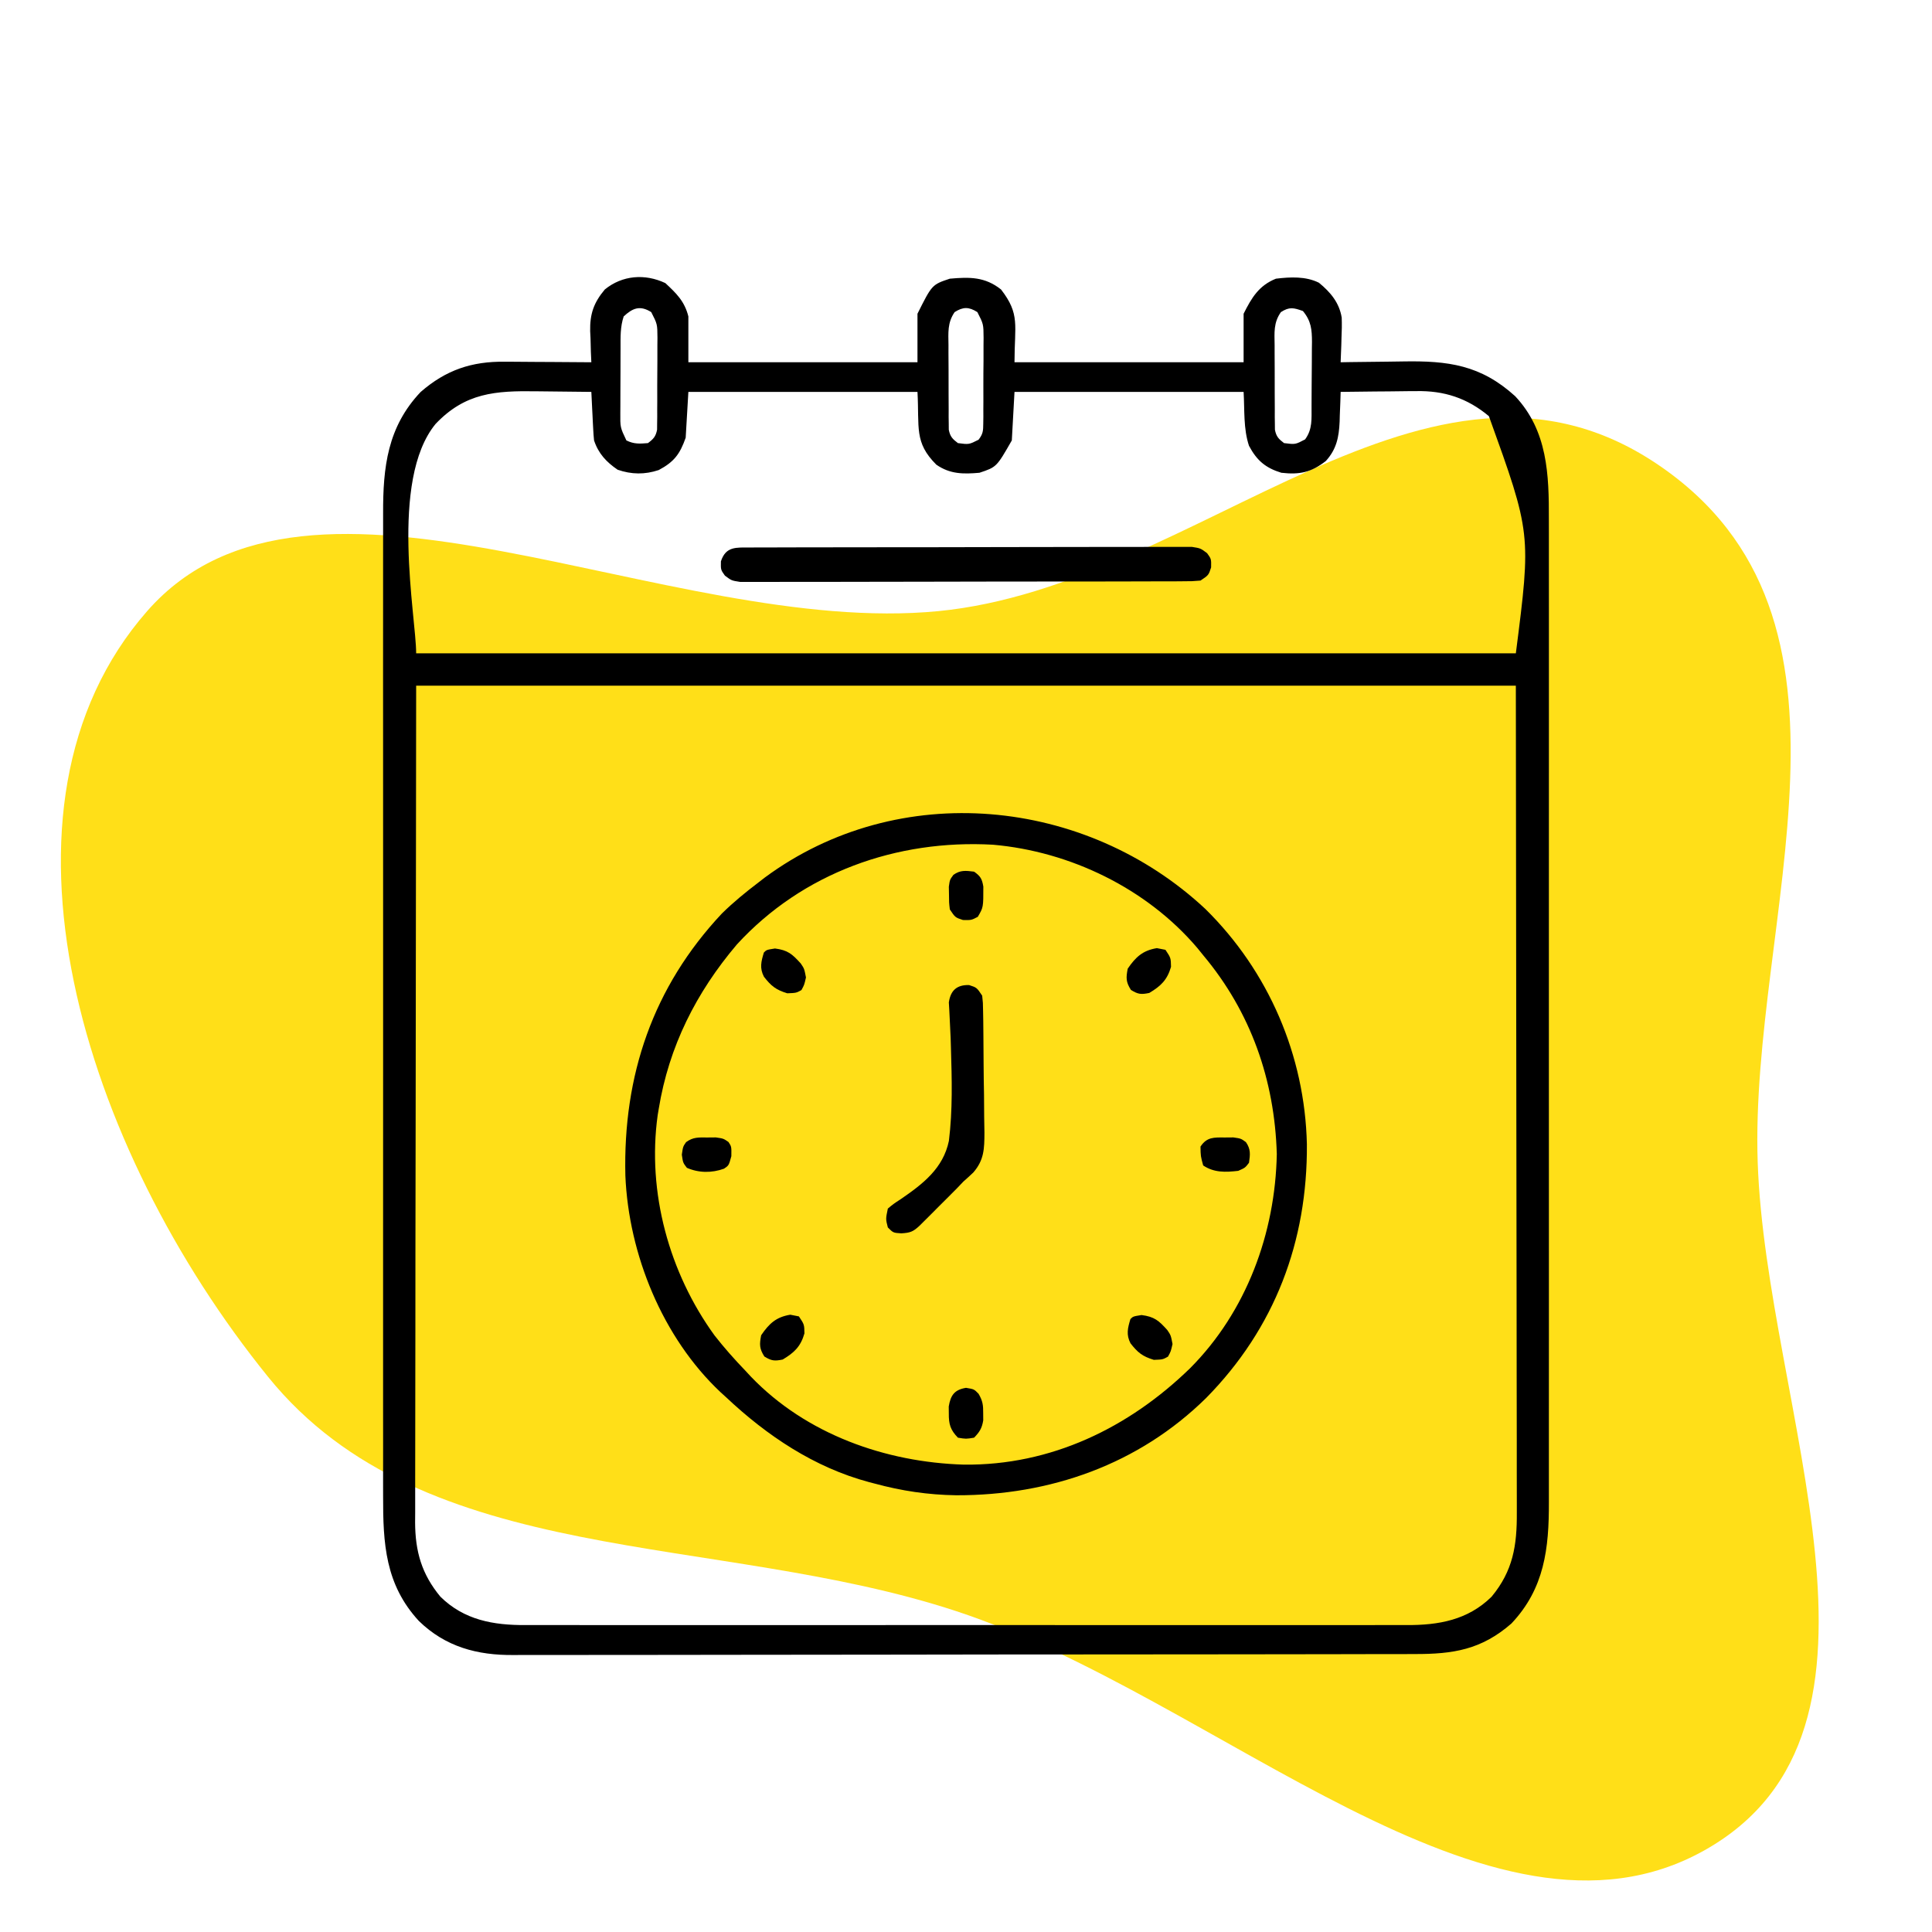 <svg width="77" height="77" viewBox="0 0 77 77" fill="none" xmlns="http://www.w3.org/2000/svg">
<path fill-rule="evenodd" clip-rule="evenodd" d="M5.86 24.362C12.362 16.933 26.553 25.413 37.403 24.356C47.78 23.345 56.936 12.367 66.046 18.496C75.167 24.632 69.723 36.613 70.053 46.321C70.386 56.087 76.518 68.931 67.927 73.747C59.376 78.541 48.555 67.655 38.13 64.219C28.48 61.038 16.93 62.59 10.687 54.878C3.299 45.753 -0.968 32.163 5.86 24.362Z" fill="#FFDF18"/>
<path d="M26.516 11.282C26.957 11.691 27.285 12.009 27.435 12.611C27.435 13.214 27.435 13.817 27.435 14.438C30.449 14.438 33.462 14.438 36.566 14.438C36.566 13.799 36.566 13.161 36.566 12.504C37.146 11.344 37.146 11.344 37.855 11.107C38.652 11.036 39.257 11.031 39.896 11.537C40.664 12.527 40.433 12.955 40.433 14.438C43.447 14.438 46.46 14.438 49.564 14.438C49.564 13.799 49.564 13.161 49.564 12.504C49.885 11.862 50.175 11.379 50.853 11.107C51.425 11.038 52.038 11.006 52.565 11.268C53.023 11.642 53.376 12.059 53.474 12.658C53.484 12.931 53.479 13.198 53.465 13.471C53.463 13.564 53.46 13.658 53.458 13.754C53.451 13.982 53.442 14.21 53.431 14.438C53.627 14.434 53.627 14.434 53.827 14.431C54.316 14.423 54.805 14.418 55.294 14.414C55.505 14.412 55.716 14.409 55.926 14.405C57.712 14.374 59.014 14.543 60.387 15.79C61.683 17.17 61.736 18.919 61.73 20.706C61.73 20.882 61.731 21.057 61.731 21.232C61.732 21.71 61.732 22.189 61.731 22.667C61.731 23.184 61.731 23.701 61.732 24.219C61.733 25.23 61.733 26.242 61.732 27.254C61.731 28.077 61.731 28.899 61.732 29.722C61.732 29.839 61.732 29.956 61.732 30.077C61.732 30.315 61.732 30.553 61.732 30.791C61.733 33.023 61.732 35.254 61.731 37.486C61.73 39.399 61.73 41.312 61.731 43.226C61.732 45.449 61.733 47.673 61.732 49.897C61.732 50.134 61.732 50.371 61.732 50.608C61.732 50.725 61.732 50.842 61.732 50.962C61.731 51.783 61.732 52.605 61.732 53.426C61.733 54.427 61.733 55.428 61.731 56.43C61.731 56.94 61.731 57.451 61.731 57.961C61.732 58.429 61.732 58.897 61.731 59.365C61.73 59.534 61.73 59.703 61.731 59.871C61.736 61.713 61.556 63.313 60.236 64.707C59.037 65.751 57.914 65.925 56.386 65.922C56.226 65.922 56.066 65.923 55.906 65.924C55.467 65.925 55.028 65.925 54.589 65.925C54.115 65.926 53.641 65.927 53.167 65.928C52.132 65.931 51.096 65.931 50.061 65.932C49.414 65.932 48.767 65.933 48.12 65.934C46.328 65.936 44.535 65.938 42.743 65.938C42.629 65.938 42.514 65.938 42.396 65.938C42.163 65.938 41.931 65.938 41.699 65.938C41.583 65.938 41.468 65.938 41.349 65.938C41.233 65.938 41.118 65.938 40.999 65.938C39.128 65.939 37.257 65.942 35.386 65.946C33.464 65.95 31.541 65.952 29.619 65.952C28.54 65.952 27.462 65.953 26.383 65.956C25.464 65.959 24.546 65.959 23.627 65.958C23.158 65.957 22.69 65.957 22.222 65.96C21.792 65.962 21.363 65.961 20.933 65.959C20.779 65.959 20.624 65.959 20.469 65.961C19.019 65.974 17.752 65.635 16.693 64.603C15.354 63.15 15.264 61.523 15.269 59.624C15.269 59.448 15.269 59.273 15.268 59.098C15.268 58.62 15.268 58.141 15.269 57.663C15.269 57.146 15.268 56.629 15.268 56.111C15.267 55.1 15.267 54.088 15.268 53.076C15.268 52.253 15.268 51.431 15.268 50.608C15.268 50.491 15.268 50.374 15.268 50.253C15.268 50.015 15.268 49.777 15.268 49.539C15.267 47.307 15.268 45.076 15.269 42.844C15.27 40.931 15.27 39.018 15.269 37.104C15.268 34.881 15.267 32.657 15.268 30.434C15.268 30.196 15.268 29.959 15.268 29.722C15.268 29.605 15.268 29.488 15.268 29.368C15.268 28.547 15.268 27.726 15.267 26.904C15.267 25.903 15.267 24.902 15.268 23.9C15.269 23.39 15.269 22.879 15.268 22.369C15.268 21.901 15.268 21.433 15.269 20.965C15.269 20.796 15.269 20.628 15.269 20.459C15.263 18.617 15.444 17.017 16.764 15.623C17.777 14.741 18.805 14.401 20.117 14.416C20.265 14.417 20.265 14.417 20.417 14.417C20.731 14.419 21.045 14.421 21.359 14.424C21.573 14.425 21.787 14.426 22.001 14.427C22.523 14.429 23.046 14.433 23.568 14.438C23.562 14.3 23.556 14.163 23.549 14.021C23.544 13.838 23.539 13.654 23.535 13.471C23.53 13.38 23.526 13.29 23.521 13.197C23.508 12.513 23.662 12.064 24.105 11.537C24.8 10.97 25.702 10.898 26.516 11.282ZM24.857 12.611C24.718 13.03 24.732 13.43 24.732 13.866C24.731 13.958 24.731 14.049 24.731 14.144C24.73 14.337 24.73 14.531 24.73 14.724C24.73 15.02 24.728 15.316 24.726 15.612C24.725 15.8 24.725 15.988 24.725 16.176C24.724 16.264 24.724 16.353 24.723 16.444C24.718 17.034 24.718 17.034 24.965 17.553C25.265 17.703 25.492 17.687 25.824 17.66C26.044 17.495 26.134 17.399 26.188 17.127C26.189 17.047 26.189 16.967 26.19 16.884C26.192 16.747 26.192 16.747 26.194 16.608C26.194 16.51 26.193 16.412 26.193 16.311C26.194 16.21 26.194 16.109 26.195 16.005C26.195 15.791 26.195 15.577 26.194 15.364C26.193 15.037 26.196 14.71 26.2 14.383C26.2 14.175 26.2 13.967 26.2 13.76C26.201 13.662 26.202 13.564 26.203 13.463C26.199 12.917 26.199 12.917 25.955 12.439C25.508 12.158 25.215 12.278 24.857 12.611ZM38.047 12.439C37.756 12.864 37.796 13.257 37.802 13.76C37.802 13.861 37.802 13.962 37.801 14.066C37.802 14.28 37.803 14.493 37.805 14.707C37.808 15.034 37.807 15.361 37.806 15.689C37.807 15.896 37.808 16.104 37.809 16.311C37.808 16.409 37.808 16.507 37.808 16.608C37.809 16.699 37.81 16.79 37.812 16.884C37.812 16.964 37.813 17.044 37.814 17.127C37.867 17.398 37.959 17.494 38.178 17.66C38.619 17.718 38.619 17.718 39.001 17.525C39.178 17.294 39.186 17.173 39.188 16.884C39.19 16.747 39.19 16.747 39.192 16.608C39.192 16.51 39.191 16.412 39.191 16.311C39.191 16.21 39.192 16.109 39.193 16.005C39.193 15.791 39.193 15.577 39.192 15.364C39.191 15.037 39.194 14.71 39.198 14.383C39.198 14.175 39.198 13.967 39.198 13.76C39.199 13.662 39.2 13.564 39.201 13.463C39.197 12.917 39.197 12.917 38.953 12.439C38.613 12.225 38.386 12.225 38.047 12.439ZM51.051 12.439C50.752 12.862 50.794 13.253 50.8 13.76C50.8 13.861 50.8 13.962 50.8 14.066C50.8 14.28 50.801 14.493 50.803 14.707C50.806 15.034 50.806 15.361 50.804 15.689C50.805 15.896 50.806 16.104 50.807 16.311C50.806 16.409 50.806 16.507 50.806 16.608C50.807 16.699 50.809 16.79 50.81 16.884C50.81 16.964 50.811 17.044 50.812 17.127C50.865 17.398 50.957 17.494 51.176 17.66C51.627 17.717 51.627 17.717 52.015 17.512C52.315 17.102 52.269 16.695 52.272 16.204C52.272 16.113 52.273 16.022 52.273 15.928C52.275 15.734 52.275 15.54 52.276 15.346C52.277 15.051 52.28 14.755 52.283 14.46C52.284 14.271 52.285 14.083 52.285 13.895C52.287 13.763 52.287 13.763 52.289 13.628C52.287 13.132 52.258 12.795 51.928 12.396C51.557 12.263 51.387 12.222 51.051 12.439ZM17.36 16.896C15.508 19.149 16.586 24.593 16.586 26.039C31.049 26.039 45.512 26.039 60.414 26.039C61.026 21.263 61.026 21.263 59.34 16.586C58.479 15.866 57.555 15.565 56.442 15.588C56.355 15.588 56.269 15.589 56.179 15.589C55.905 15.591 55.632 15.595 55.358 15.599C55.171 15.601 54.984 15.602 54.797 15.603C54.342 15.607 53.887 15.613 53.431 15.619C53.428 15.751 53.423 15.883 53.419 16.019C53.412 16.195 53.405 16.37 53.398 16.546C53.395 16.633 53.393 16.719 53.391 16.809C53.363 17.42 53.268 17.905 52.841 18.374C52.255 18.83 51.794 18.925 51.068 18.842C50.439 18.649 50.092 18.356 49.779 17.768C49.551 17.085 49.607 16.338 49.564 15.619C46.551 15.619 43.538 15.619 40.433 15.619C40.398 16.257 40.362 16.895 40.326 17.553C39.719 18.614 39.719 18.614 39.037 18.842C38.396 18.899 37.862 18.899 37.318 18.52C36.427 17.633 36.645 17.041 36.566 15.619C33.553 15.619 30.54 15.619 27.435 15.619C27.4 16.222 27.364 16.824 27.328 17.445C27.099 18.098 26.865 18.409 26.254 18.734C25.699 18.919 25.168 18.912 24.616 18.721C24.167 18.415 23.851 18.078 23.676 17.553C23.66 17.402 23.649 17.25 23.642 17.098C23.637 17.012 23.633 16.926 23.628 16.837C23.624 16.747 23.619 16.658 23.615 16.566C23.611 16.475 23.606 16.384 23.601 16.291C23.59 16.067 23.579 15.843 23.568 15.619C23.022 15.611 22.476 15.605 21.929 15.601C21.744 15.6 21.558 15.598 21.373 15.595C19.743 15.571 18.542 15.652 17.36 16.896ZM16.586 27.328C16.579 32.98 16.573 38.632 16.566 44.455C16.563 46.241 16.56 48.027 16.557 49.867C16.556 51.465 16.556 51.465 16.555 53.063C16.555 53.776 16.553 54.489 16.552 55.202C16.55 56.024 16.549 56.846 16.549 57.669C16.549 58.089 16.549 58.51 16.547 58.93C16.546 59.381 16.546 59.831 16.547 60.282C16.546 60.478 16.546 60.478 16.544 60.678C16.55 61.836 16.806 62.737 17.553 63.637C18.494 64.566 19.663 64.775 20.943 64.767C21.015 64.766 21.088 64.766 21.163 64.766C21.319 64.766 21.476 64.767 21.632 64.767C22.058 64.769 22.484 64.768 22.91 64.767C23.371 64.766 23.832 64.768 24.292 64.769C25.194 64.771 26.095 64.77 26.997 64.769C27.73 64.768 28.462 64.768 29.195 64.768C29.352 64.769 29.352 64.769 29.512 64.769C29.724 64.769 29.936 64.769 30.148 64.769C32.136 64.77 34.125 64.769 36.113 64.767C37.817 64.765 39.522 64.765 41.227 64.767C43.208 64.769 45.189 64.77 47.17 64.769C47.382 64.769 47.593 64.769 47.804 64.768C47.908 64.768 48.012 64.768 48.12 64.768C48.851 64.768 49.583 64.769 50.315 64.769C51.207 64.771 52.099 64.77 52.991 64.768C53.446 64.767 53.901 64.766 54.355 64.768C54.772 64.769 55.189 64.769 55.606 64.766C55.756 64.766 55.907 64.766 56.057 64.767C57.337 64.775 58.505 64.566 59.447 63.637C60.303 62.605 60.462 61.593 60.453 60.282C60.453 60.071 60.453 60.071 60.453 59.855C60.454 59.465 60.453 59.076 60.451 58.686C60.45 58.259 60.45 57.832 60.451 57.405C60.451 56.577 60.449 55.748 60.447 54.92C60.445 53.961 60.445 53.003 60.444 52.044C60.443 49.515 60.438 46.985 60.434 44.455C60.424 35.977 60.424 35.977 60.414 27.328C45.951 27.328 31.487 27.328 16.586 27.328Z" fill="black"/>
<path d="M48.043 36.23C50.566 38.716 52.003 42.069 52.086 45.599C52.113 49.48 50.81 52.932 48.074 55.714C45.377 58.37 41.851 59.602 38.113 59.594C36.985 59.578 35.935 59.42 34.848 59.125C34.777 59.107 34.706 59.088 34.633 59.069C32.455 58.486 30.563 57.219 28.939 55.688C28.867 55.622 28.794 55.556 28.719 55.488C26.406 53.314 25.055 49.992 24.924 46.854C24.829 42.859 26.02 39.341 28.771 36.408C29.229 35.958 29.718 35.558 30.229 35.17C30.352 35.074 30.352 35.074 30.478 34.977C35.82 31.029 43.273 31.77 48.043 36.23ZM29.369 37.641C27.745 39.556 26.66 41.706 26.254 44.193C26.24 44.276 26.226 44.359 26.212 44.444C25.784 47.517 26.669 50.731 28.479 53.225C28.86 53.712 29.264 54.168 29.692 54.613C29.77 54.697 29.849 54.781 29.929 54.868C32.129 57.16 35.29 58.28 38.417 58.373C41.882 58.412 44.986 56.909 47.429 54.533C49.679 52.275 50.826 49.148 50.887 45.993C50.801 43.05 49.855 40.338 47.953 38.07C47.874 37.973 47.796 37.875 47.714 37.775C45.705 35.413 42.651 33.934 39.574 33.666C35.742 33.451 31.997 34.776 29.369 37.641Z" fill="black"/>
<path d="M29.9 21.821C29.976 21.82 30.053 21.82 30.131 21.819C30.387 21.818 30.644 21.818 30.9 21.818C31.084 21.818 31.267 21.817 31.451 21.816C31.95 21.814 32.449 21.814 32.947 21.814C33.364 21.814 33.78 21.813 34.196 21.812C35.178 21.81 36.159 21.81 37.141 21.81C38.154 21.81 39.168 21.808 40.181 21.804C41.051 21.802 41.92 21.8 42.79 21.8C43.31 21.8 43.829 21.8 44.349 21.798C44.837 21.796 45.326 21.796 45.814 21.797C45.994 21.797 46.173 21.797 46.353 21.796C46.597 21.794 46.842 21.795 47.087 21.797C47.292 21.796 47.292 21.796 47.502 21.796C47.846 21.85 47.846 21.85 48.109 22.047C48.276 22.279 48.276 22.279 48.269 22.615C48.168 22.924 48.168 22.924 47.846 23.139C47.516 23.166 47.516 23.166 47.1 23.167C47.024 23.168 46.948 23.168 46.869 23.169C46.613 23.17 46.357 23.17 46.1 23.17C45.917 23.171 45.733 23.171 45.55 23.172C45.051 23.174 44.552 23.174 44.053 23.175C43.637 23.175 43.221 23.176 42.804 23.176C41.823 23.178 40.841 23.179 39.859 23.178C38.846 23.178 37.832 23.181 36.819 23.184C35.95 23.187 35.08 23.188 34.21 23.188C33.691 23.188 33.171 23.188 32.652 23.191C32.163 23.193 31.675 23.193 31.186 23.191C31.007 23.191 30.827 23.192 30.648 23.193C30.403 23.195 30.158 23.194 29.914 23.192C29.708 23.192 29.708 23.192 29.498 23.192C29.154 23.139 29.154 23.139 28.892 22.942C28.725 22.709 28.725 22.709 28.732 22.373C28.929 21.768 29.339 21.822 29.9 21.821Z" fill="black"/>
<path d="M38.621 39.259C38.93 39.359 38.93 39.359 39.145 39.682C39.176 39.963 39.176 39.963 39.181 40.306C39.184 40.434 39.186 40.563 39.188 40.695C39.19 40.904 39.19 40.904 39.192 41.116C39.193 41.223 39.193 41.223 39.194 41.331C39.198 41.707 39.201 42.083 39.202 42.458C39.204 42.845 39.21 43.231 39.218 43.617C39.222 43.916 39.224 44.214 39.224 44.513C39.226 44.724 39.23 44.935 39.235 45.146C39.232 45.785 39.223 46.23 38.794 46.727C38.663 46.852 38.529 46.975 38.393 47.094C38.307 47.184 38.221 47.274 38.133 47.367C38.058 47.443 37.982 47.519 37.904 47.597C37.82 47.681 37.736 47.765 37.65 47.851C37.565 47.936 37.48 48.02 37.392 48.108C37.305 48.195 37.218 48.282 37.129 48.373C37.004 48.497 37.004 48.497 36.877 48.624C36.802 48.699 36.727 48.774 36.649 48.851C36.389 49.092 36.281 49.133 35.922 49.155C35.6 49.135 35.6 49.135 35.385 48.92C35.298 48.583 35.298 48.583 35.385 48.168C35.606 47.984 35.606 47.984 35.898 47.793C36.779 47.189 37.589 46.569 37.818 45.472C37.971 44.246 37.937 43.009 37.9 41.777C37.896 41.643 37.892 41.509 37.888 41.371C37.878 41.115 37.866 40.859 37.851 40.603C37.846 40.489 37.84 40.373 37.834 40.255C37.828 40.154 37.822 40.054 37.816 39.95C37.888 39.465 38.139 39.249 38.621 39.259Z" fill="black"/>
<path d="M38.822 34.74C39.079 34.923 39.138 35.023 39.191 35.337C39.192 36.163 39.192 36.163 38.97 36.54C38.715 36.674 38.715 36.674 38.379 36.667C38.07 36.566 38.07 36.566 37.855 36.244C37.823 35.965 37.823 35.965 37.822 35.653C37.82 35.55 37.818 35.447 37.816 35.341C37.855 35.062 37.855 35.062 37.998 34.867C38.277 34.67 38.491 34.699 38.822 34.74Z" fill="black"/>
<path d="M48.812 45.335C48.925 45.334 49.038 45.333 49.155 45.332C49.457 45.375 49.457 45.375 49.656 45.519C49.851 45.801 49.828 46.009 49.779 46.342C49.625 46.543 49.625 46.543 49.35 46.664C48.846 46.722 48.387 46.741 47.953 46.449C47.852 46.08 47.852 46.08 47.846 45.697C48.099 45.314 48.377 45.331 48.812 45.335Z" fill="black"/>
<path d="M28.188 45.335C28.301 45.334 28.414 45.333 28.53 45.332C28.832 45.375 28.832 45.375 29.034 45.515C29.154 45.697 29.154 45.697 29.148 46.08C29.047 46.449 29.047 46.449 28.856 46.578C28.369 46.754 27.849 46.751 27.375 46.543C27.221 46.342 27.221 46.342 27.174 46.02C27.221 45.697 27.221 45.697 27.345 45.519C27.628 45.314 27.842 45.332 28.188 45.335Z" fill="black"/>
<path d="M38.5 55.312C38.822 55.365 38.822 55.365 39.001 55.55C39.168 55.835 39.188 56.004 39.185 56.332C39.185 56.423 39.186 56.514 39.187 56.607C39.136 56.922 39.043 57.071 38.822 57.299C38.5 57.352 38.5 57.352 38.178 57.299C37.876 56.987 37.811 56.761 37.815 56.332C37.814 56.241 37.813 56.15 37.812 56.057C37.887 55.602 38.043 55.388 38.5 55.312Z" fill="black"/>
<path d="M45.496 52.411C46.008 52.477 46.185 52.633 46.522 53.008C46.664 53.217 46.664 53.217 46.731 53.566C46.664 53.861 46.664 53.861 46.55 54.069C46.342 54.184 46.342 54.184 45.986 54.197C45.531 54.058 45.343 53.906 45.056 53.537C44.878 53.193 44.945 52.932 45.053 52.572C45.16 52.465 45.16 52.465 45.496 52.411Z" fill="black"/>
<path d="M31.497 52.398C31.667 52.431 31.667 52.431 31.84 52.465C32.055 52.787 32.055 52.787 32.061 53.143C31.911 53.666 31.657 53.908 31.195 54.184C30.866 54.251 30.746 54.238 30.463 54.063C30.264 53.747 30.265 53.585 30.336 53.217C30.654 52.75 30.934 52.49 31.497 52.398Z" fill="black"/>
<path d="M46.107 37.788C46.276 37.822 46.276 37.822 46.449 37.855C46.664 38.178 46.664 38.178 46.671 38.534C46.52 39.056 46.266 39.298 45.805 39.574C45.475 39.642 45.356 39.629 45.073 39.453C44.873 39.138 44.874 38.976 44.945 38.607C45.263 38.141 45.544 37.881 46.107 37.788Z" fill="black"/>
<path d="M30.887 37.802C31.398 37.868 31.575 38.024 31.913 38.398C32.055 38.607 32.055 38.607 32.122 38.956C32.055 39.252 32.055 39.252 31.941 39.46C31.733 39.574 31.733 39.574 31.377 39.588C30.922 39.449 30.734 39.297 30.447 38.928C30.268 38.584 30.336 38.322 30.444 37.963C30.551 37.855 30.551 37.855 30.887 37.802Z" fill="black"/>
</svg>
